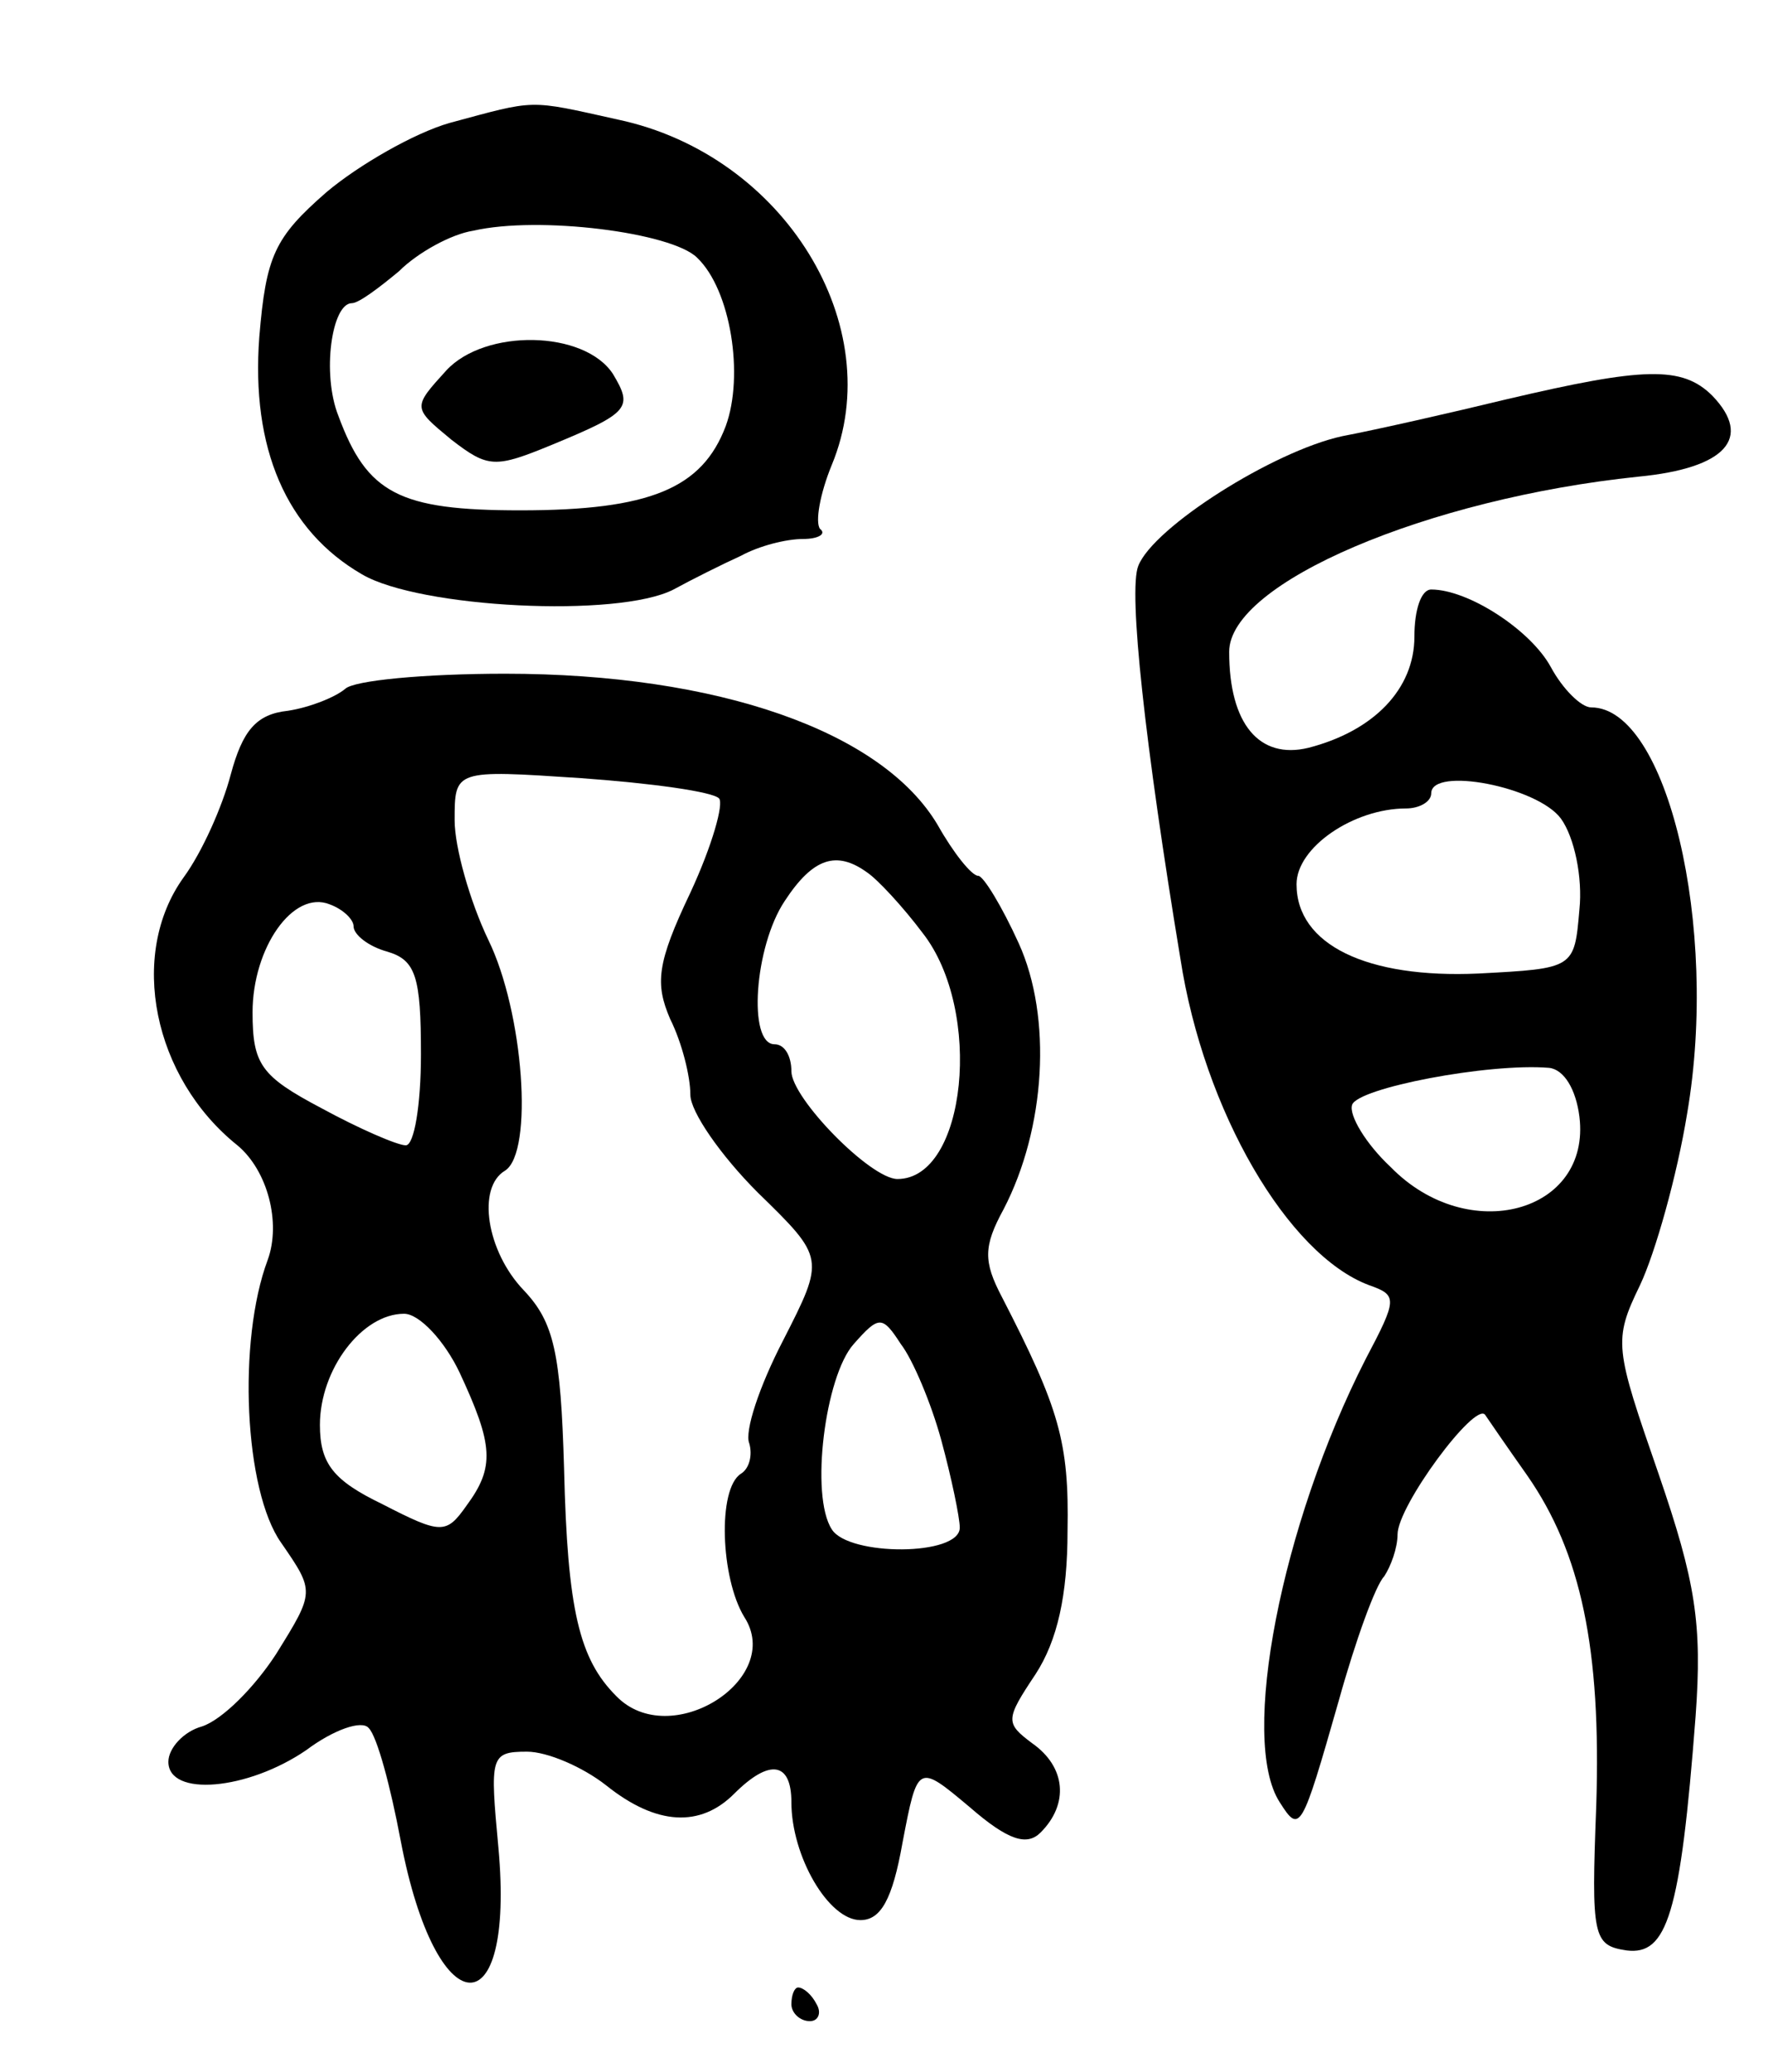 <svg version="1.0" xmlns="http://www.w3.org/2000/svg" width="105" height="123" viewBox="0 0 105 123" ><g transform="translate(0,123) scale(0.1,-0.1)" ><path d="M267 1157 c-21 -6 -54 -25 -73 -41 -31 -27 -36 -38 -40 -86 -5 -66 16 -115 61 -141 34 -20 152 -26 185 -9 11 6 29 15 40 20 11 6 27 10 37 10 9 0 14 3 10 6 -3 4 0 21 7 38 34 82 -28 184 -127 205 -54 12 -48 12 -100 -2z m147 -80 c20 -19 28 -70 17 -100 -14 -37 -45 -50 -122 -50 -72 0 -91 10 -108 56 -10 25 -4 67 8 67 4 0 16 9 28 19 11 11 31 22 44 24 39 9 118 -1 133 -16z"/><path d="M265 1010 c-20 -22 -20 -22 3 -41 22 -17 26 -17 60 -3 46 19 48 22 36 42 -17 26 -76 27 -99 2z"/><path d="M895 993 c-33 -8 -77 -18 -98 -22 -41 -9 -112 -54 -121 -77 -6 -15 4 -106 25 -233 14 -91 64 -176 112 -194 17 -6 17 -8 -2 -44 -50 -98 -75 -226 -51 -263 12 -19 13 -17 35 60 10 36 22 69 27 74 4 6 8 17 8 25 0 17 46 79 52 71 2 -3 13 -19 25 -36 32 -46 44 -103 41 -196 -3 -78 -2 -83 18 -86 24 -3 32 21 41 139 4 55 0 80 -22 144 -26 75 -27 79 -11 112 9 19 22 65 28 102 19 111 -12 241 -57 241 -6 0 -17 11 -24 24 -12 22 -49 46 -71 46 -6 0 -10 -12 -10 -28 0 -31 -24 -56 -63 -66 -29 -7 -47 14 -47 57 0 41 118 91 243 104 52 5 68 23 44 48 -18 18 -41 17 -122 -2z m32 -249 c8 -11 13 -35 11 -54 -3 -35 -3 -35 -60 -38 -66 -3 -108 17 -108 53 0 22 34 45 65 45 8 0 15 4 15 9 0 16 63 4 77 -15z m11 -177 c7 -57 -66 -77 -112 -30 -15 14 -25 31 -23 37 3 10 81 25 117 22 9 -1 16 -13 18 -29z"/><path d="M205 821 c-6 -5 -21 -11 -34 -13 -19 -2 -27 -12 -34 -38 -5 -19 -17 -46 -28 -61 -33 -46 -18 -119 32 -159 18 -15 26 -46 18 -68 -18 -48 -14 -137 8 -168 20 -29 20 -29 -3 -66 -13 -20 -32 -39 -44 -43 -11 -3 -20 -13 -20 -21 0 -21 47 -17 82 7 16 12 33 18 37 13 5 -5 13 -35 19 -67 21 -110 68 -113 58 -4 -5 54 -5 57 17 57 12 0 33 -9 47 -20 30 -24 56 -25 76 -5 21 21 34 19 34 -5 0 -32 22 -70 41 -70 12 0 19 12 25 46 9 47 9 47 40 21 23 -20 34 -23 42 -15 17 17 15 39 -5 53 -16 12 -16 14 2 41 13 20 19 47 19 85 1 53 -5 73 -39 139 -11 21 -11 30 1 52 25 48 29 114 9 158 -10 22 -21 40 -24 40 -4 0 -15 14 -24 30 -33 56 -131 90 -257 90 -48 0 -90 -4 -95 -9z m222 -65 c3 -3 -4 -28 -17 -56 -20 -42 -21 -54 -12 -75 7 -14 12 -34 12 -45 0 -10 18 -36 40 -58 40 -39 40 -39 15 -88 -14 -27 -23 -54 -20 -61 2 -7 0 -15 -5 -18 -14 -9 -12 -62 2 -85 24 -37 -44 -80 -76 -47 -22 22 -29 51 -31 135 -2 69 -6 87 -24 106 -22 23 -28 61 -11 71 17 11 11 94 -10 137 -11 23 -20 55 -20 71 0 30 0 30 75 25 42 -3 78 -8 82 -12z m88 -44 c6 -4 21 -20 33 -36 36 -46 26 -146 -15 -146 -16 0 -63 48 -63 64 0 9 -4 16 -10 16 -16 0 -12 58 6 85 17 26 31 30 49 17z m-305 -32 c0 -5 9 -12 20 -15 17 -5 20 -15 20 -61 0 -30 -4 -54 -9 -54 -5 0 -28 10 -50 22 -36 19 -41 26 -41 57 0 38 24 73 46 64 8 -3 14 -9 14 -13z m63 -265 c20 -43 21 -56 4 -79 -12 -17 -15 -17 -50 1 -29 14 -37 24 -37 47 0 33 25 66 50 66 9 0 24 -16 33 -35z m286 -40 c6 -22 11 -46 11 -52 0 -17 -66 -17 -76 -1 -13 20 -4 91 13 110 15 17 17 17 28 0 7 -9 18 -35 24 -57z"/><path d="M470 40 c0 -5 5 -10 11 -10 5 0 7 5 4 10 -3 6 -8 10 -11 10 -2 0 -4 -4 -4 -10z"/></g></svg> 
